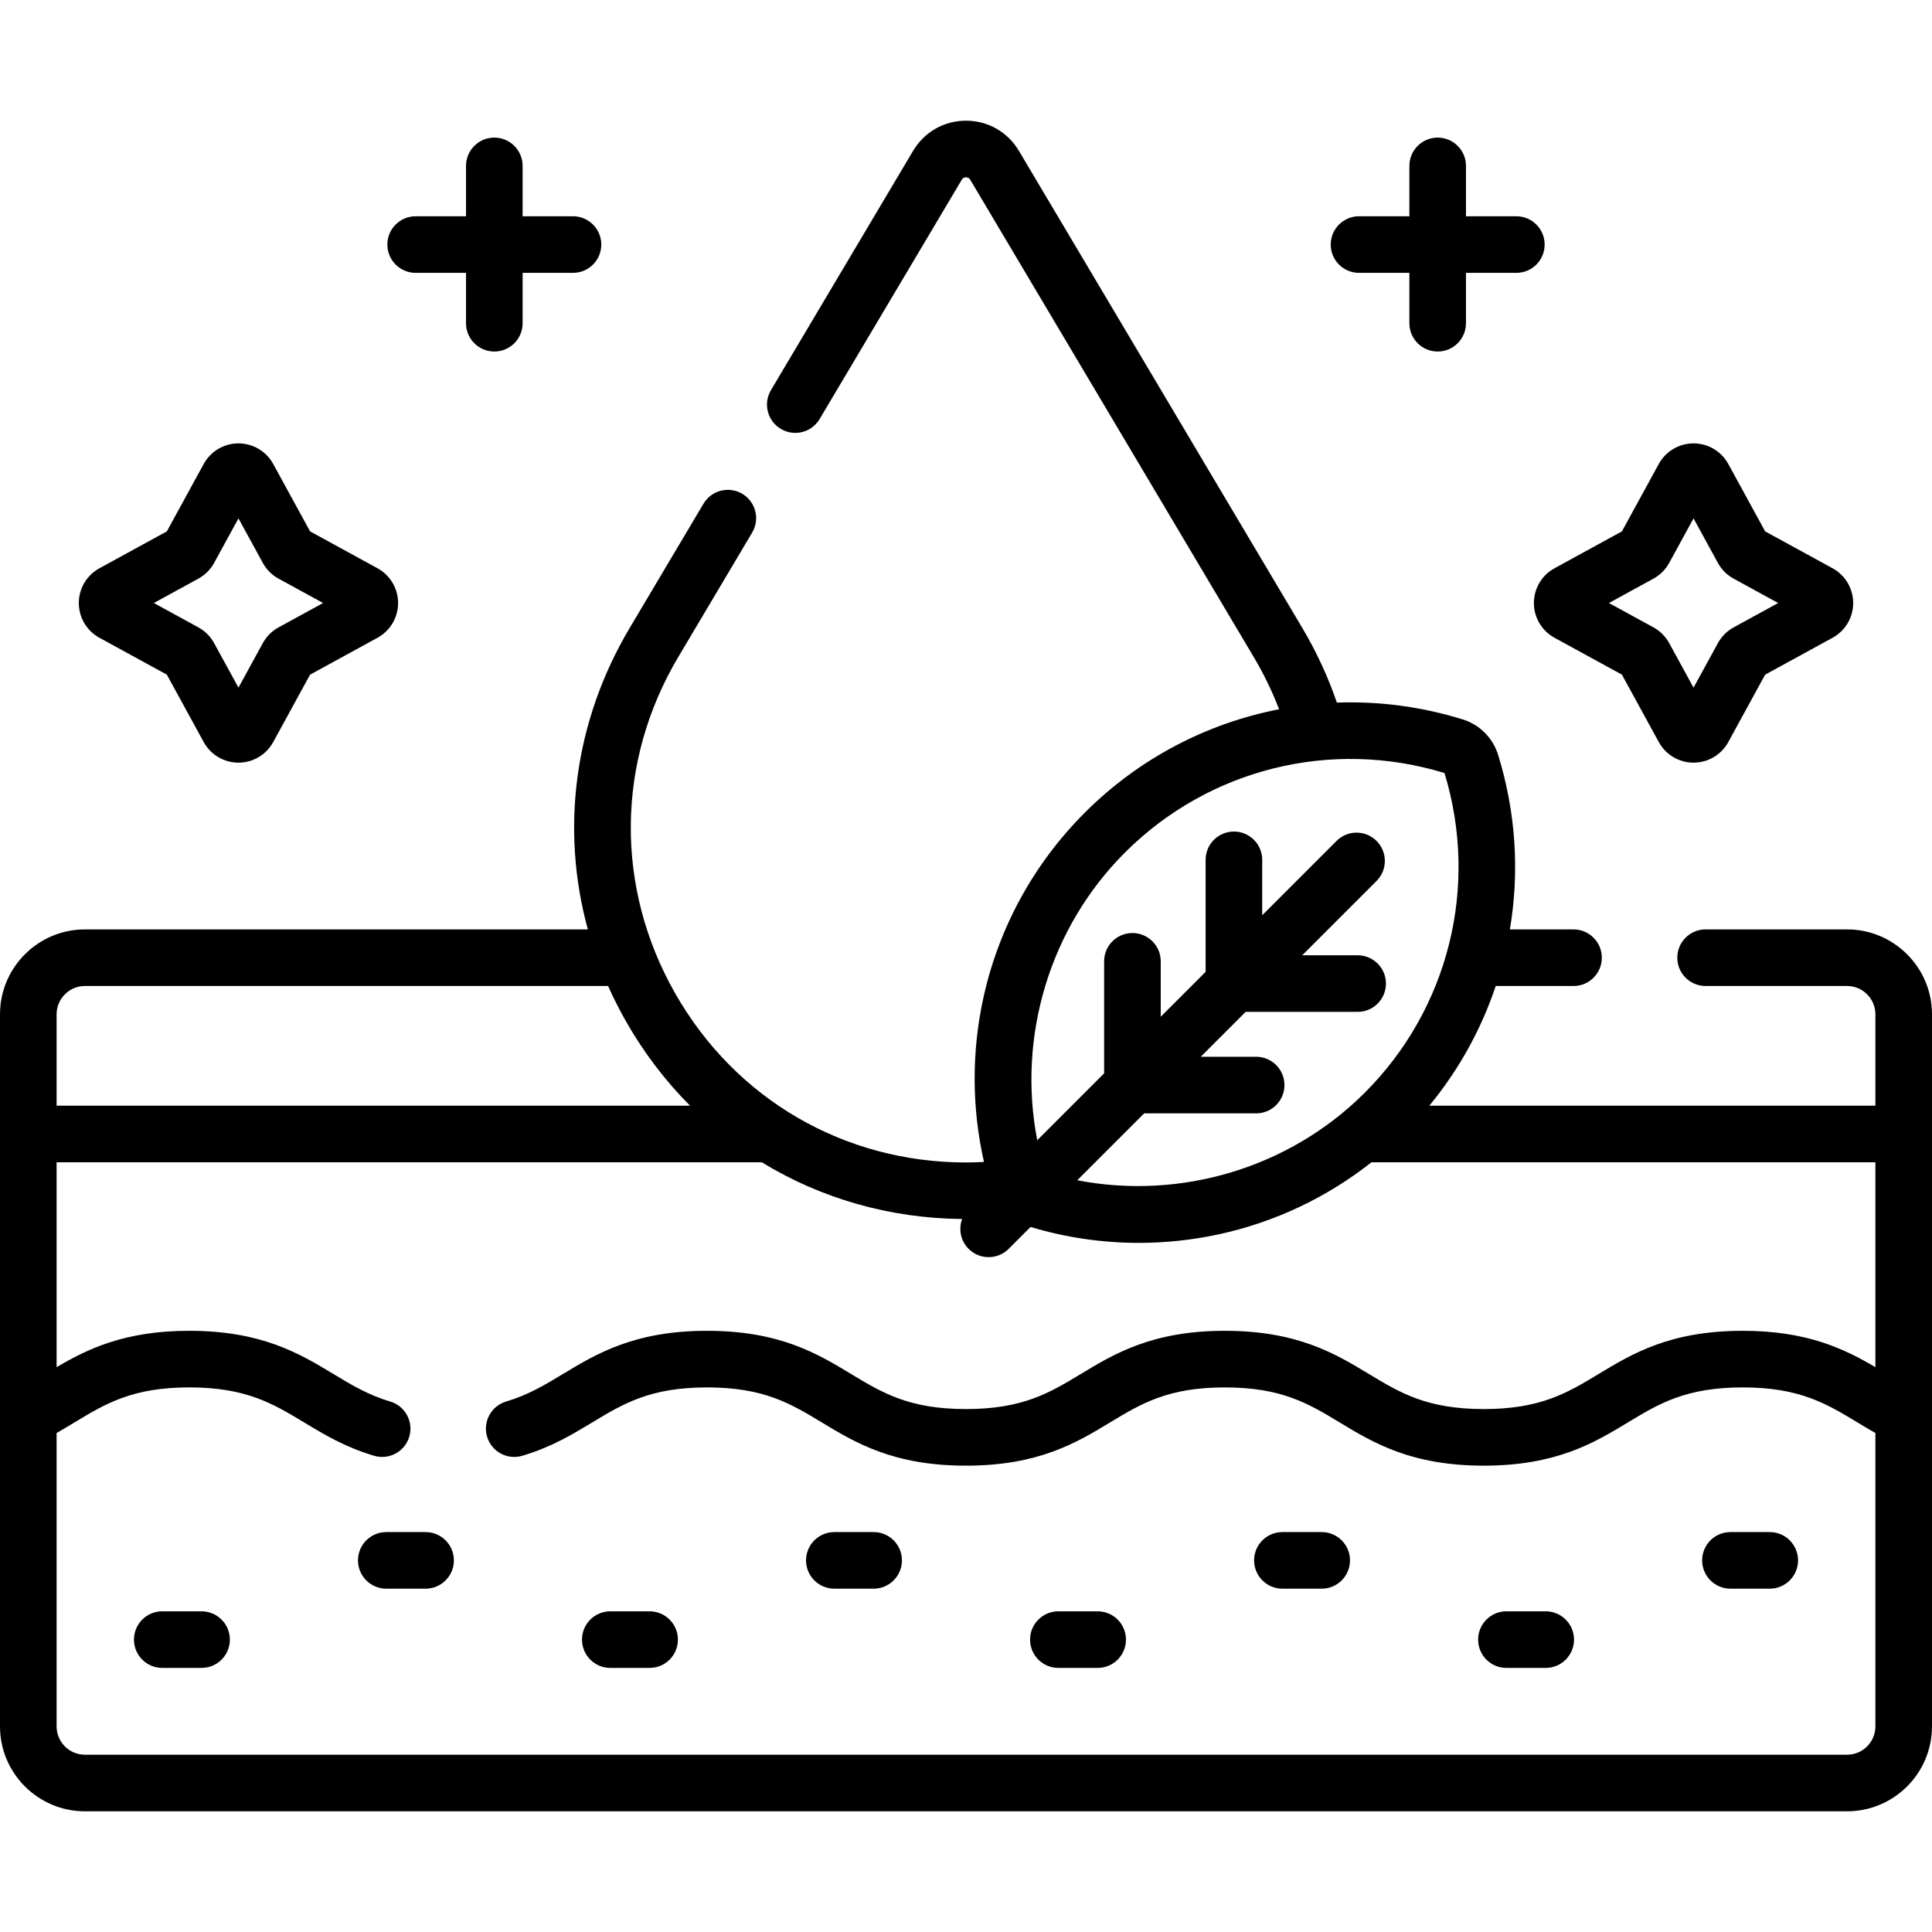 <svg id="Capa_1" enable-background="new 0 0 512 512" viewBox="0 0 512 512" xmlns="http://www.w3.org/2000/svg"><g><g><path d="m53.416 427.015h-10.416c-4.142 0-7.5 3.357-7.5 7.5s3.358 7.5 7.5 7.5h10.416c4.142 0 7.5-3.357 7.5-7.5s-3.358-7.5-7.5-7.5z"/><path d="m112.785 406.015h-10.416c-4.142 0-7.5 3.357-7.5 7.5s3.358 7.5 7.5 7.5h10.416c4.142 0 7.5-3.357 7.5-7.5s-3.358-7.5-7.5-7.5z"/><path d="m172.154 427.015h-10.416c-4.142 0-7.5 3.357-7.5 7.5s3.358 7.5 7.5 7.5h10.416c4.142 0 7.5-3.357 7.5-7.5s-3.358-7.5-7.5-7.5z"/><path d="m231.523 406.015h-10.416c-4.142 0-7.5 3.357-7.5 7.5s3.358 7.5 7.5 7.5h10.416c4.142 0 7.5-3.357 7.5-7.5s-3.357-7.5-7.5-7.5z"/><path d="m290.893 427.015h-10.416c-4.142 0-7.5 3.357-7.5 7.5s3.358 7.5 7.5 7.5h10.416c4.142 0 7.5-3.357 7.5-7.5s-3.358-7.5-7.5-7.5z"/><path d="m350.262 406.015h-10.416c-4.142 0-7.5 3.357-7.5 7.5s3.358 7.5 7.5 7.5h10.416c4.142 0 7.5-3.357 7.5-7.5s-3.358-7.5-7.5-7.5z"/><path d="m409.631 427.015h-10.416c-4.142 0-7.5 3.357-7.5 7.5s3.358 7.5 7.5 7.5h10.416c4.142 0 7.5-3.357 7.5-7.5s-3.358-7.5-7.5-7.5z"/><path d="m469 406.015h-10.416c-4.142 0-7.5 3.357-7.5 7.5s3.358 7.5 7.5 7.5h10.416c4.142 0 7.5-3.357 7.5-7.5s-3.358-7.5-7.5-7.5z"/><path d="m110.153 72.312h13.347v13.347c0 4.143 3.358 7.5 7.5 7.5s7.5-3.357 7.5-7.5v-13.347h13.347c4.142 0 7.5-3.357 7.5-7.5s-3.358-7.5-7.5-7.5h-13.347v-13.347c0-4.143-3.358-7.5-7.5-7.5s-7.5 3.357-7.5 7.5v13.347h-13.347c-4.142 0-7.5 3.357-7.5 7.5s3.358 7.5 7.5 7.5z"/><path d="m360.153 72.312h13.347v13.347c0 4.143 3.358 7.5 7.5 7.5s7.5-3.357 7.5-7.5v-13.347h13.347c4.142 0 7.5-3.357 7.5-7.5s-3.358-7.5-7.5-7.5h-13.347v-13.347c0-4.143-3.358-7.5-7.5-7.5s-7.5 3.357-7.5 7.5v13.347h-13.347c-4.142 0-7.5 3.357-7.5 7.5s3.358 7.5 7.5 7.5z"/><path d="m411.961 169.018 17.863 9.77 9.769 17.861c1.842 3.369 5.372 5.463 9.211 5.463h.001c3.84 0 7.37-2.093 9.212-5.462l9.769-17.861 17.862-9.77c3.37-1.843 5.463-5.372 5.463-9.213s-2.094-7.37-5.462-9.212l-17.863-9.771-9.769-17.861c-1.843-3.369-5.373-5.463-9.213-5.462-3.84 0-7.37 2.094-9.211 5.462l-9.77 17.862-17.862 9.77c-3.369 1.842-5.462 5.372-5.462 9.212s2.094 7.37 5.462 9.212zm26.211-15.663c1.769-.965 3.214-2.41 4.18-4.178l6.454-11.8 6.452 11.798c.968 1.771 2.415 3.216 4.175 4.176l11.8 6.454-11.801 6.454c-1.766.967-3.21 2.41-4.173 4.174l-6.454 11.8-6.452-11.798c-.964-1.765-2.407-3.208-4.175-4.176l-11.8-6.454z"/><path d="m26.35 169.018 17.863 9.771 9.769 17.861c1.843 3.369 5.373 5.463 9.213 5.462 3.84 0 7.37-2.094 9.211-5.462l9.77-17.862 17.862-9.77c3.369-1.842 5.462-5.372 5.462-9.212s-2.093-7.37-5.461-9.212l-17.863-9.77-9.77-17.862c-1.842-3.369-5.372-5.462-9.211-5.462 0 0 0 0-.001 0-3.84 0-7.37 2.093-9.212 5.462l-9.769 17.861-17.862 9.77c-3.37 1.843-5.463 5.372-5.463 9.213s2.094 7.37 5.462 9.212zm26.207-15.662c1.771-.965 3.217-2.41 4.184-4.179l6.454-11.8 6.452 11.798c.967 1.77 2.413 3.215 4.175 4.176l11.8 6.454-11.803 6.456c-1.765.966-3.208 2.409-4.17 4.172l-6.454 11.8-6.452-11.798c-.965-1.766-2.409-3.209-4.175-4.176l-11.8-6.454z"/><path d="m489.5 246.301h-37.5c-4.142 0-7.5 3.357-7.5 7.5s3.358 7.5 7.5 7.5h37.5c4.136 0 7.5 3.364 7.5 7.5v24.214h-118.209c7.86-9.535 13.767-20.297 17.589-31.714h20.62c4.142 0 7.5-3.357 7.5-7.5s-3.358-7.5-7.5-7.5h-16.863c2.56-15.165 1.62-30.992-3.132-46.29-1.389-4.469-4.886-7.967-9.356-9.357h-.002c-10.993-3.415-22.261-4.861-33.36-4.457-2.341-6.827-5.4-13.453-9.147-19.761l-75.129-126.478c-2.966-4.992-8.204-7.973-14.011-7.973s-11.045 2.98-14.011 7.974l-37.676 63.428c-2.115 3.562-.943 8.163 2.618 10.278 3.562 2.117 8.163.943 10.278-2.618l37.676-63.427c.25-.421.625-.635 1.115-.635s.865.214 1.115.634l75.128 126.478c2.649 4.459 4.897 9.099 6.73 13.862-19.148 3.715-37.127 13.039-51.486 27.397-13.561 13.561-22.869 30.592-26.92 49.253-3.115 14.348-3.019 29.12.196 43.317-1.589.082-3.178.138-4.764.138-32.29 0-61.102-16.754-77.073-44.817-15.97-28.062-15.66-61.39.83-89.15l19.575-32.955c2.115-3.562.943-8.163-2.618-10.278-3.562-2.117-8.163-.943-10.278 2.618l-19.575 32.955c-14.68 24.713-18.379 53.196-11.073 79.865h-133.287c-12.407 0-22.5 10.094-22.5 22.5v188.714c0 12.406 10.093 22.5 22.5 22.5h467c12.407 0 22.5-10.094 22.5-22.5v-188.715c0-12.406-10.093-22.5-22.5-22.5zm-191.406-20.338c22.221-22.223 54.643-30.292 84.708-21.106 9.184 30.064 1.115 62.485-21.106 84.707-19.995 19.995-48.855 28.515-76.209 23.215l17.726-17.726h29.683c4.142 0 7.5-3.357 7.5-7.5s-3.358-7.5-7.5-7.5h-14.683l11.895-11.895h29.683c4.142 0 7.5-3.357 7.5-7.5s-3.358-7.5-7.5-7.5h-14.683l19.696-19.696c2.929-2.93 2.929-7.678 0-10.607-2.929-2.928-7.678-2.928-10.606 0l-19.698 19.696v-14.683c0-4.143-3.358-7.5-7.5-7.5s-7.5 3.357-7.5 7.5v29.683l-11.895 11.895v-14.684c0-4.143-3.358-7.5-7.5-7.5s-7.5 3.357-7.5 7.5v29.684l-17.726 17.726c-5.301-27.353 3.22-56.214 23.215-76.209zm-283.094 42.838c0-4.136 3.364-7.5 7.5-7.5h138.648c1.414 3.168 2.995 6.293 4.743 9.364 4.747 8.341 10.468 15.822 16.975 22.35h-167.866zm482 188.714c0 4.136-3.364 7.5-7.5 7.5h-467c-4.136 0-7.5-3.364-7.5-7.5v-77.752c1.636-.93 3.198-1.873 4.73-2.8 8.245-4.984 15.365-9.289 30.429-9.289 15.066 0 22.192 4.304 30.442 9.286 5.346 3.229 10.874 6.567 18.542 8.836 3.975 1.176 8.145-1.093 9.319-5.065 1.175-3.972-1.093-8.145-5.065-9.319-5.819-1.721-10.299-4.426-15.042-7.291-8.883-5.365-18.953-11.446-38.197-11.446-17.099 0-26.946 4.803-35.159 9.639v-54.298h186.88c15.631 9.556 33.816 14.849 53.095 15.031-.989 2.664-.42 5.775 1.721 7.916 1.464 1.464 3.384 2.196 5.303 2.196s3.839-.732 5.303-2.196l5.805-5.805c9.333 2.799 18.991 4.218 28.681 4.218 7.11 0 14.237-.759 21.26-2.283 14.804-3.213 28.574-9.748 40.407-19.076h133.546v54.301c-8.215-4.837-18.064-9.642-35.169-9.642-19.245 0-29.308 6.084-38.188 11.452-8.244 4.983-15.364 9.288-30.427 9.288s-22.184-4.305-30.429-9.288c-8.879-5.368-18.943-11.452-38.188-11.452-19.244 0-29.308 6.084-38.187 11.452-8.244 4.983-15.364 9.288-30.426 9.288s-22.182-4.305-30.426-9.288c-8.879-5.368-18.942-11.452-38.186-11.452s-29.312 6.082-38.195 11.447c-4.741 2.864-9.22 5.569-15.037 7.291-3.972 1.175-6.239 5.348-5.064 9.319 1.176 3.973 5.348 6.24 9.32 5.063 7.667-2.268 13.193-5.606 18.537-8.834 8.25-4.983 15.374-9.287 30.439-9.287 15.062 0 22.182 4.305 30.425 9.288 8.879 5.368 18.942 11.452 38.187 11.452s29.308-6.084 38.187-11.452c8.244-4.983 15.364-9.288 30.426-9.288 15.063 0 22.184 4.305 30.428 9.288 8.879 5.368 18.943 11.452 38.188 11.452s29.308-6.084 38.188-11.452c8.244-4.983 15.364-9.288 30.427-9.288 15.065 0 22.187 4.304 30.433 9.288 1.535.928 3.098 1.872 4.736 2.803v77.749z"/></g></g><g/><g/><g/><g/><g/><g/><g/><g/><g/><g/><g/><g/><g/><g/><g/></svg>